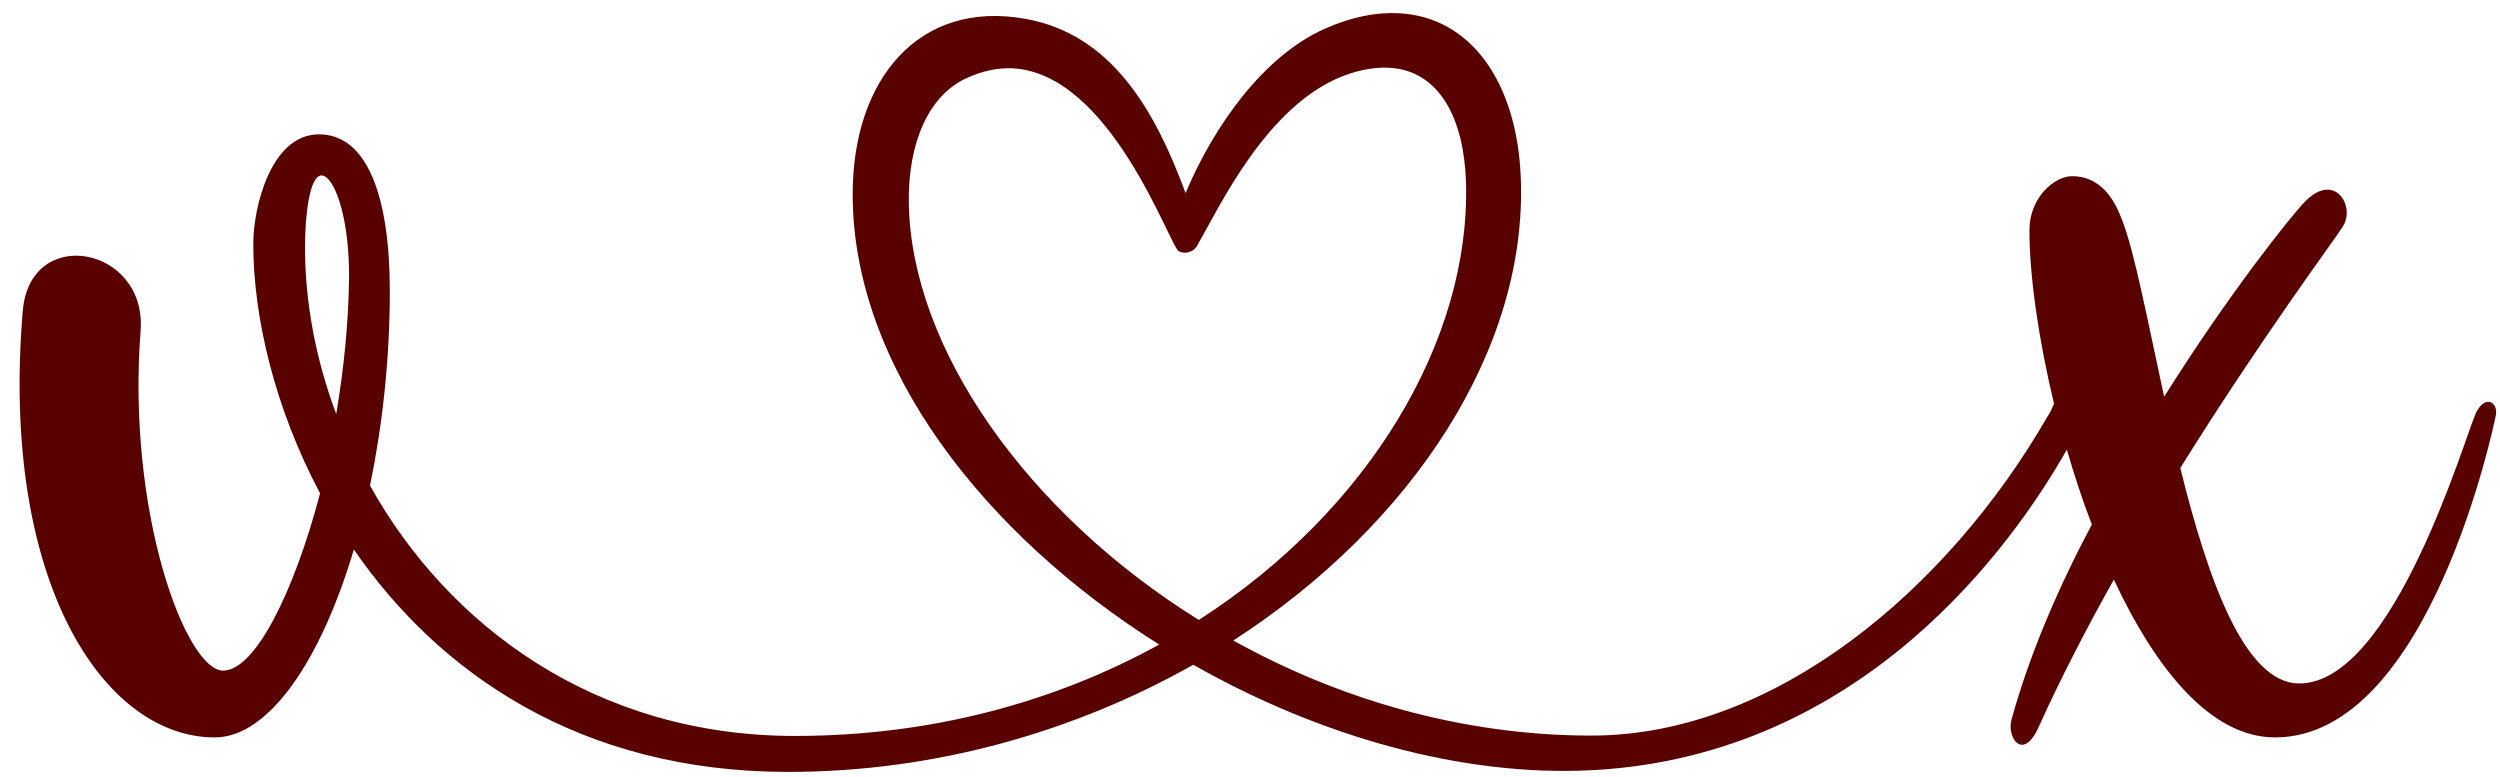 <?xml version="1.0" encoding="UTF-8" standalone="no"?><svg xmlns="http://www.w3.org/2000/svg" xmlns:xlink="http://www.w3.org/1999/xlink" fill="#590101" height="211.8" preserveAspectRatio="xMidYMid meet" version="1" viewBox="135.3 95.0 681.1 211.8" width="681.1" zoomAndPan="magnify"><g id="change1_1"><path d="M683.3,291.1c-1.3,4.8,3.1,11.5,7.4,2c6-13.3,13.1-27,20.5-40.2c11.4,24.4,26.4,43,43.9,43c42.3,0,59.9-86.6,60-87 c1.3-4.2-2.7-6.8-5.3-1.3c-3.1,6.9-22.5,73.6-48.1,73.6c-14.9,0-24.9-28.4-32.4-58.7c21.8-35,42.1-62.3,44.3-65.8 c3.5-5.6-2.3-15.1-10.4-6.7c-3.5,3.6-20.5,24.7-38.3,53.1c-4.5-20.7-8.1-39.6-11.4-48c-1.3-3.4-4.6-12.1-13.7-12.1 c-4.7,0-11.6,5.7-11.6,14.7c0,12.3,2.4,29.4,6.7,47.3c-0.6,1.4-1.2,2.7-1.8,3.5c-27,46.9-74.2,86.9-124.2,86.9 c-35.5,0-69-10-97.6-25.9c48.9-31.6,80.4-79.7,78.3-126.5c-1.1-25.3-13.4-43.5-33.4-44.4c-6-0.3-12.7,1-19.9,4.2 c-16.8,7.4-30.4,26.7-38,44.8c-8.1-21.9-19.8-43.3-43.8-47.5c-28.8-5.1-46.9,16.4-46.9,47.8c0,47.1,36,92.8,83.5,122.7 c-27.9,15.4-61.6,24.9-99.2,24.9c-54.6,0-94.6-30.2-115.8-68.2c3.4-16.4,5.4-34.5,5.4-53c0-26.1-6.3-42.7-19.3-42.7 c-13.1,0-17.9,19.9-17.9,29.8c0,19.9,5.8,44.7,18.2,68c-7.2,27.3-17.8,48.3-26.4,48.3c-10.2,0-26.3-43.2-22.5-92.6 c1.8-22.9-30.1-29.1-32.1-5.4c-6.2,73.6,22,116.2,52.3,116.2c14.7,0,28.9-20.9,37.9-51.2c23,33.4,61.4,60.6,118.3,60.6 c40.5,0,78.5-11.2,110.4-29.2c34.3,19.5,73.5,30.7,109.2,28.7c73.3-4.1,113.9-61.1,128.8-87.3c2,6.9,4.2,13.7,6.8,20.4 C696.1,255,688.2,273.3,683.3,291.1z M226.9,207.8c-5.6-14.9-8.5-30.5-8.5-45.4c0-9.1,1.3-19.6,4.5-19.6c3.2,0,7.5,10.3,7.5,27.4 C230.3,182.5,229,195.4,226.9,207.8z M382.9,150.5c-0.3-16.9,5.6-29.6,15.7-34.2c4.3-2,8.4-2.8,12.3-2.7 c27.1,1.1,43.1,48.7,45.6,49.9c2,0.9,4.3,0,5.2-2c5.8-10.1,18.8-38,39.8-45.9c4.8-1.8,9.1-2.4,12.9-2.1c13.2,1.1,19.8,14,20.3,31.3 c1.2,42.8-26.4,89.3-72.8,119.1C415,234.7,383.6,189.9,382.9,150.5z" fill="inherit"/></g></svg>